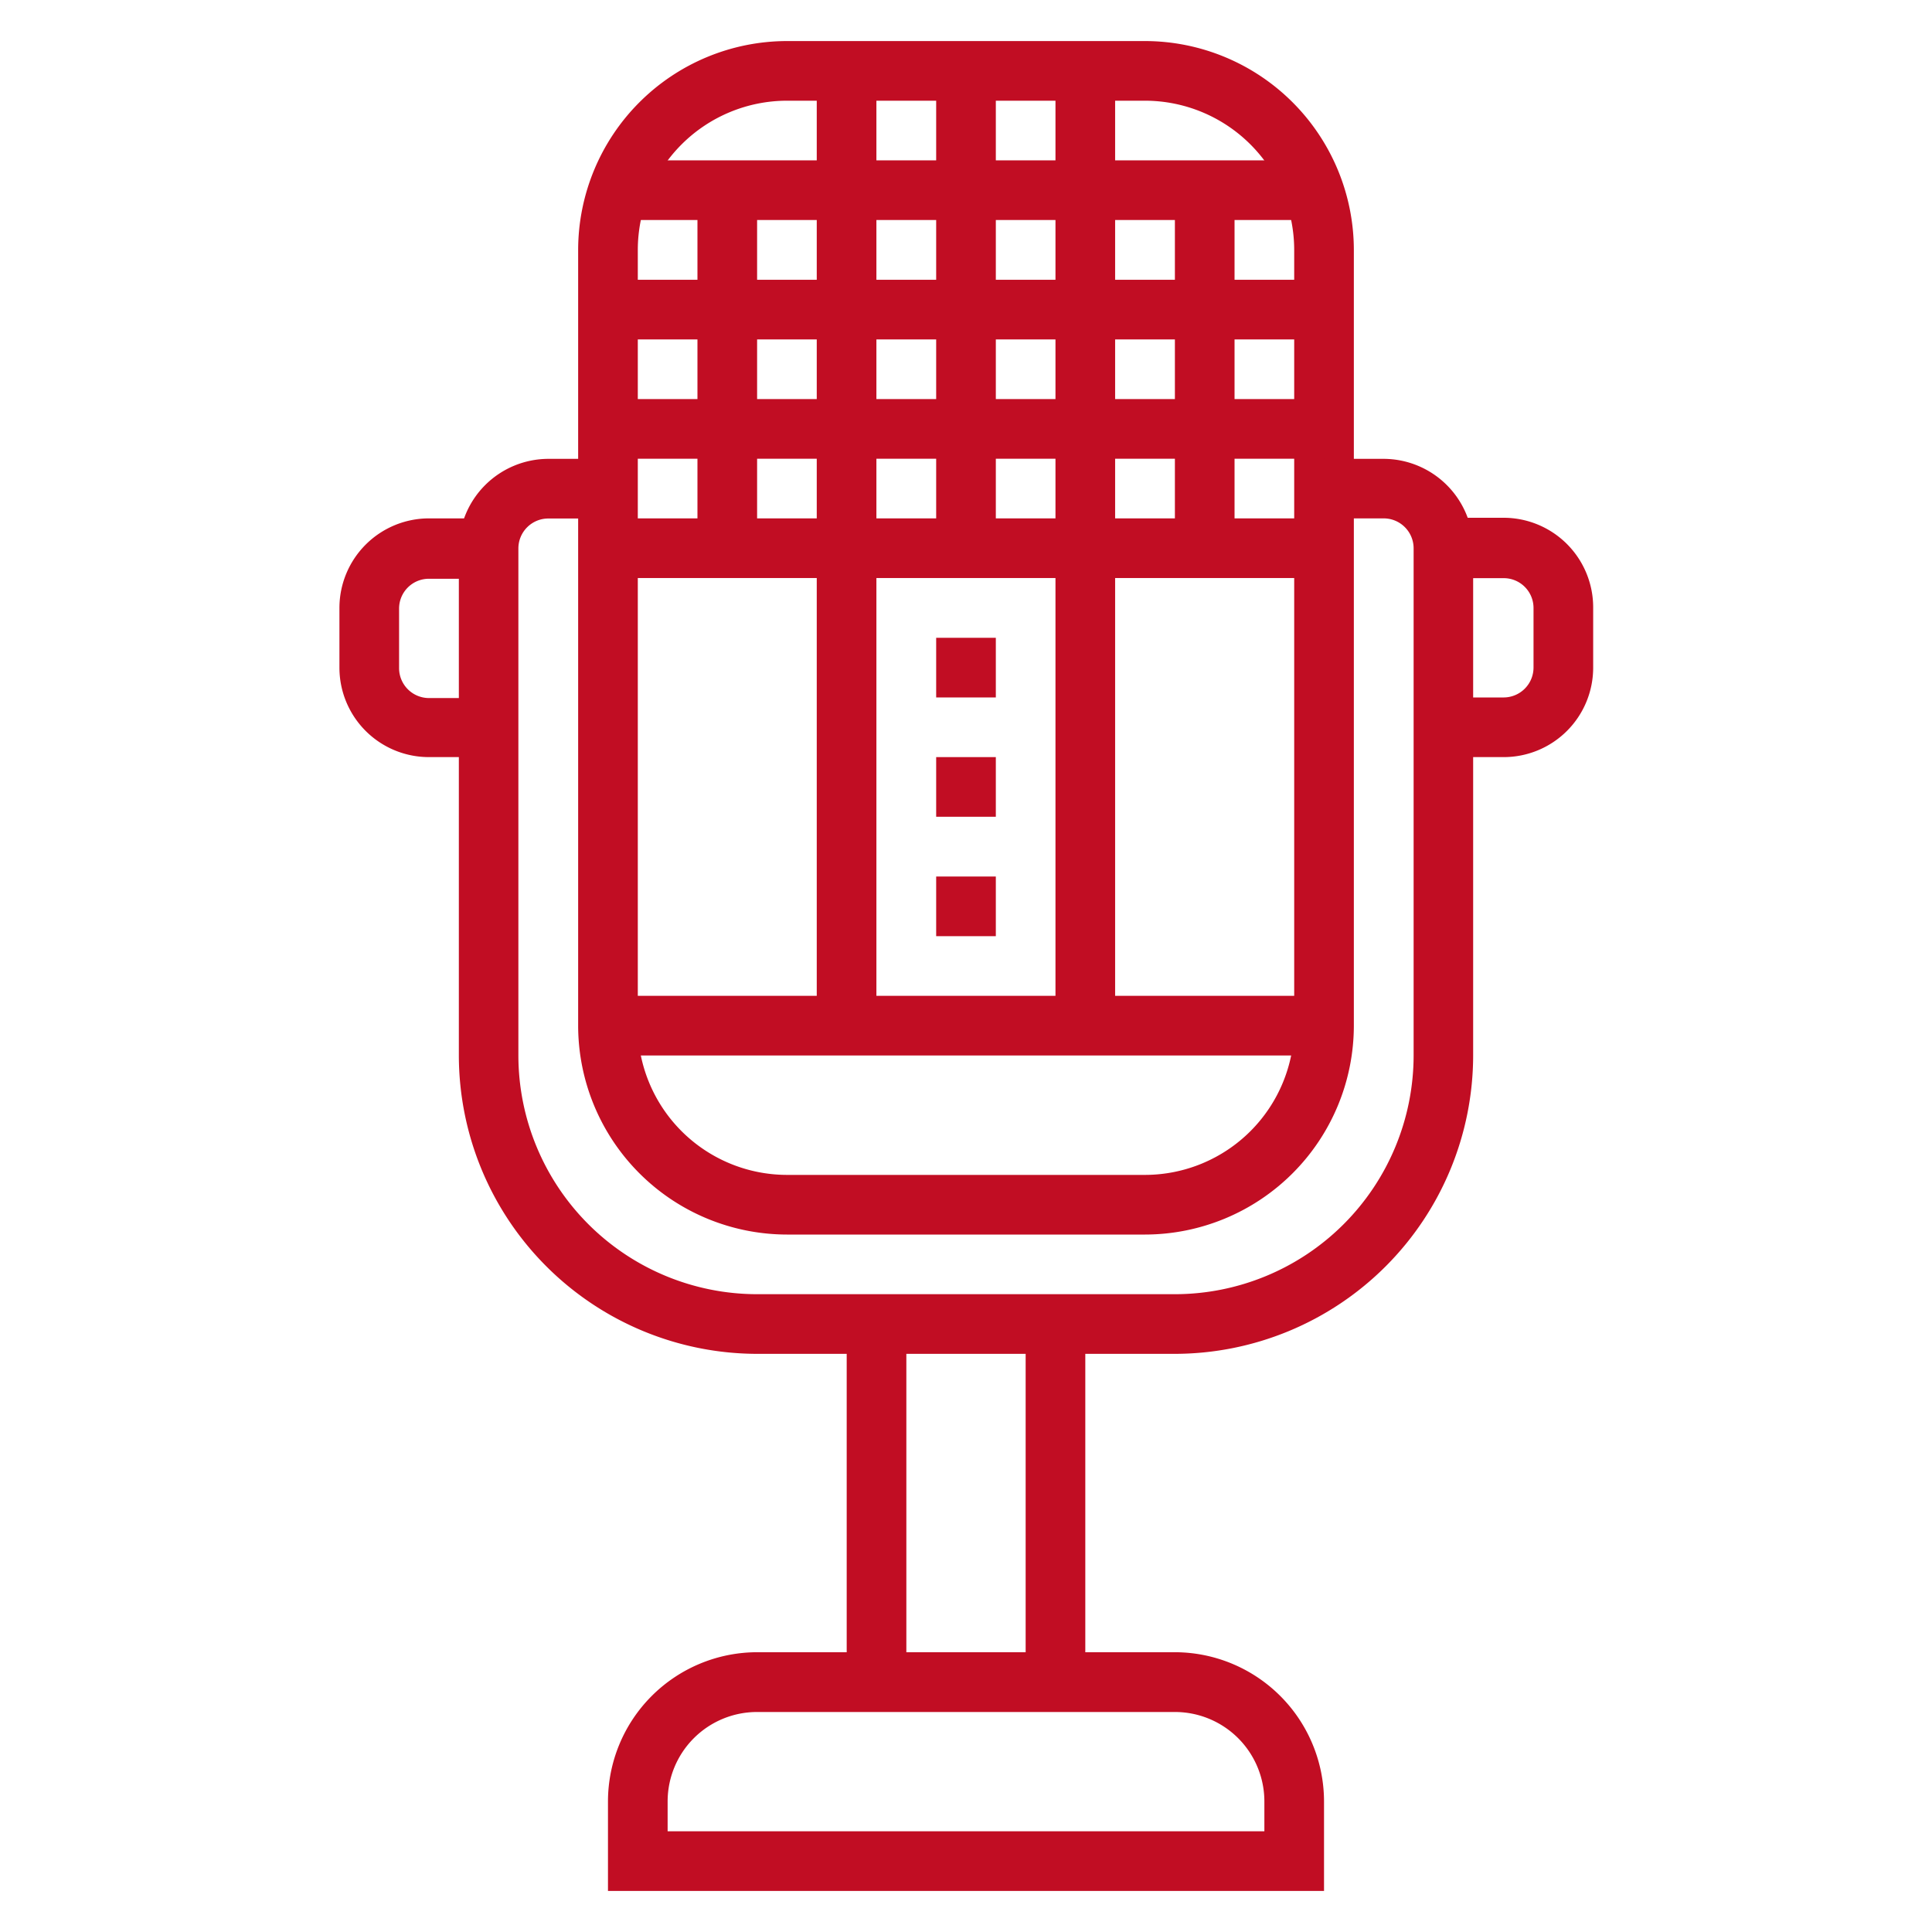 <svg xmlns="http://www.w3.org/2000/svg" viewBox="0 0 160 160"><defs><style>.cls-1{fill:#c10d23;}</style></defs><g id="背景"><path class="cls-1" d="M109.65,156.6H50.35v-7.41A12.37,12.37,0,0,1,62.7,136.83H97.3a12.37,12.37,0,0,1,12.35,12.36Zm-54.36-4.94h49.42v-2.47a7.41,7.41,0,0,0-7.41-7.41H62.7a7.41,7.41,0,0,0-7.41,7.41Z"/><path class="cls-1" d="M94.83,102.24H65.17a17.32,17.32,0,0,1-17.29-17.3V20.7A17.32,17.32,0,0,1,65.17,3.4H94.83a17.32,17.32,0,0,1,17.29,17.3V84.94A17.32,17.32,0,0,1,94.83,102.24ZM65.17,8.34A12.37,12.37,0,0,0,52.82,20.7V84.94A12.37,12.37,0,0,0,65.17,97.3H94.83a12.37,12.37,0,0,0,12.35-12.36V20.7A12.37,12.37,0,0,0,94.83,8.34Z"/><rect class="cls-1" x="50.35" y="82.47" width="59.3" height="4.94"/><rect class="cls-1" x="50.35" y="42.93" width="59.3" height="4.94"/><rect class="cls-1" x="67.64" y="45.41" width="4.94" height="39.54"/><rect class="cls-1" x="87.41" y="45.41" width="4.94" height="39.54"/><rect class="cls-1" x="77.53" y="52.82" width="4.94" height="4.94"/><rect class="cls-1" x="77.53" y="62.7" width="4.94" height="4.94"/><rect class="cls-1" x="77.53" y="72.59" width="4.94" height="4.94"/><rect class="cls-1" x="50.35" y="33.05" width="59.3" height="4.94"/><rect class="cls-1" x="50.35" y="23.17" width="59.3" height="4.94"/><rect class="cls-1" x="51.19" y="13.28" width="57.61" height="4.94"/><rect class="cls-1" x="77.53" y="5.87" width="4.94" height="39.54"/><rect class="cls-1" x="67.64" y="5.87" width="4.94" height="39.54"/><rect class="cls-1" x="87.41" y="5.87" width="4.94" height="39.54"/><rect class="cls-1" x="97.3" y="15.75" width="4.94" height="29.65"/><rect class="cls-1" x="57.76" y="15.75" width="4.94" height="29.65"/><path class="cls-1" d="M97.3,112.12H62.7A24.74,24.74,0,0,1,38,87.41v-42A7.43,7.43,0,0,1,45.41,38h4.94v4.94H45.41a2.48,2.48,0,0,0-2.48,2.48v42A19.79,19.79,0,0,0,62.7,107.18H97.3a19.79,19.79,0,0,0,19.77-19.77v-42a2.48,2.48,0,0,0-2.48-2.48h-4.94V38h4.94A7.43,7.43,0,0,1,122,45.41v42A24.74,24.74,0,0,1,97.3,112.12Z"/><path class="cls-1" d="M124.48,62.7h-4.94V57.76h4.94A2.48,2.48,0,0,0,127,55.29V50.35a2.47,2.47,0,0,0-2.47-2.47h-4.94v-5h4.94a7.42,7.42,0,0,1,7.41,7.42v4.94A7.41,7.41,0,0,1,124.48,62.7Z"/><path class="cls-1" d="M40.46,62.7H35.52a7.41,7.41,0,0,1-7.41-7.41V50.35a7.42,7.42,0,0,1,7.41-7.42h4.94v5H35.52a2.47,2.47,0,0,0-2.47,2.47v4.94a2.48,2.48,0,0,0,2.47,2.47h4.94Z"/><rect class="cls-1" x="70.12" y="109.65" width="4.94" height="29.65"/><rect class="cls-1" x="84.94" y="109.65" width="4.94" height="29.65"/></g></svg>
